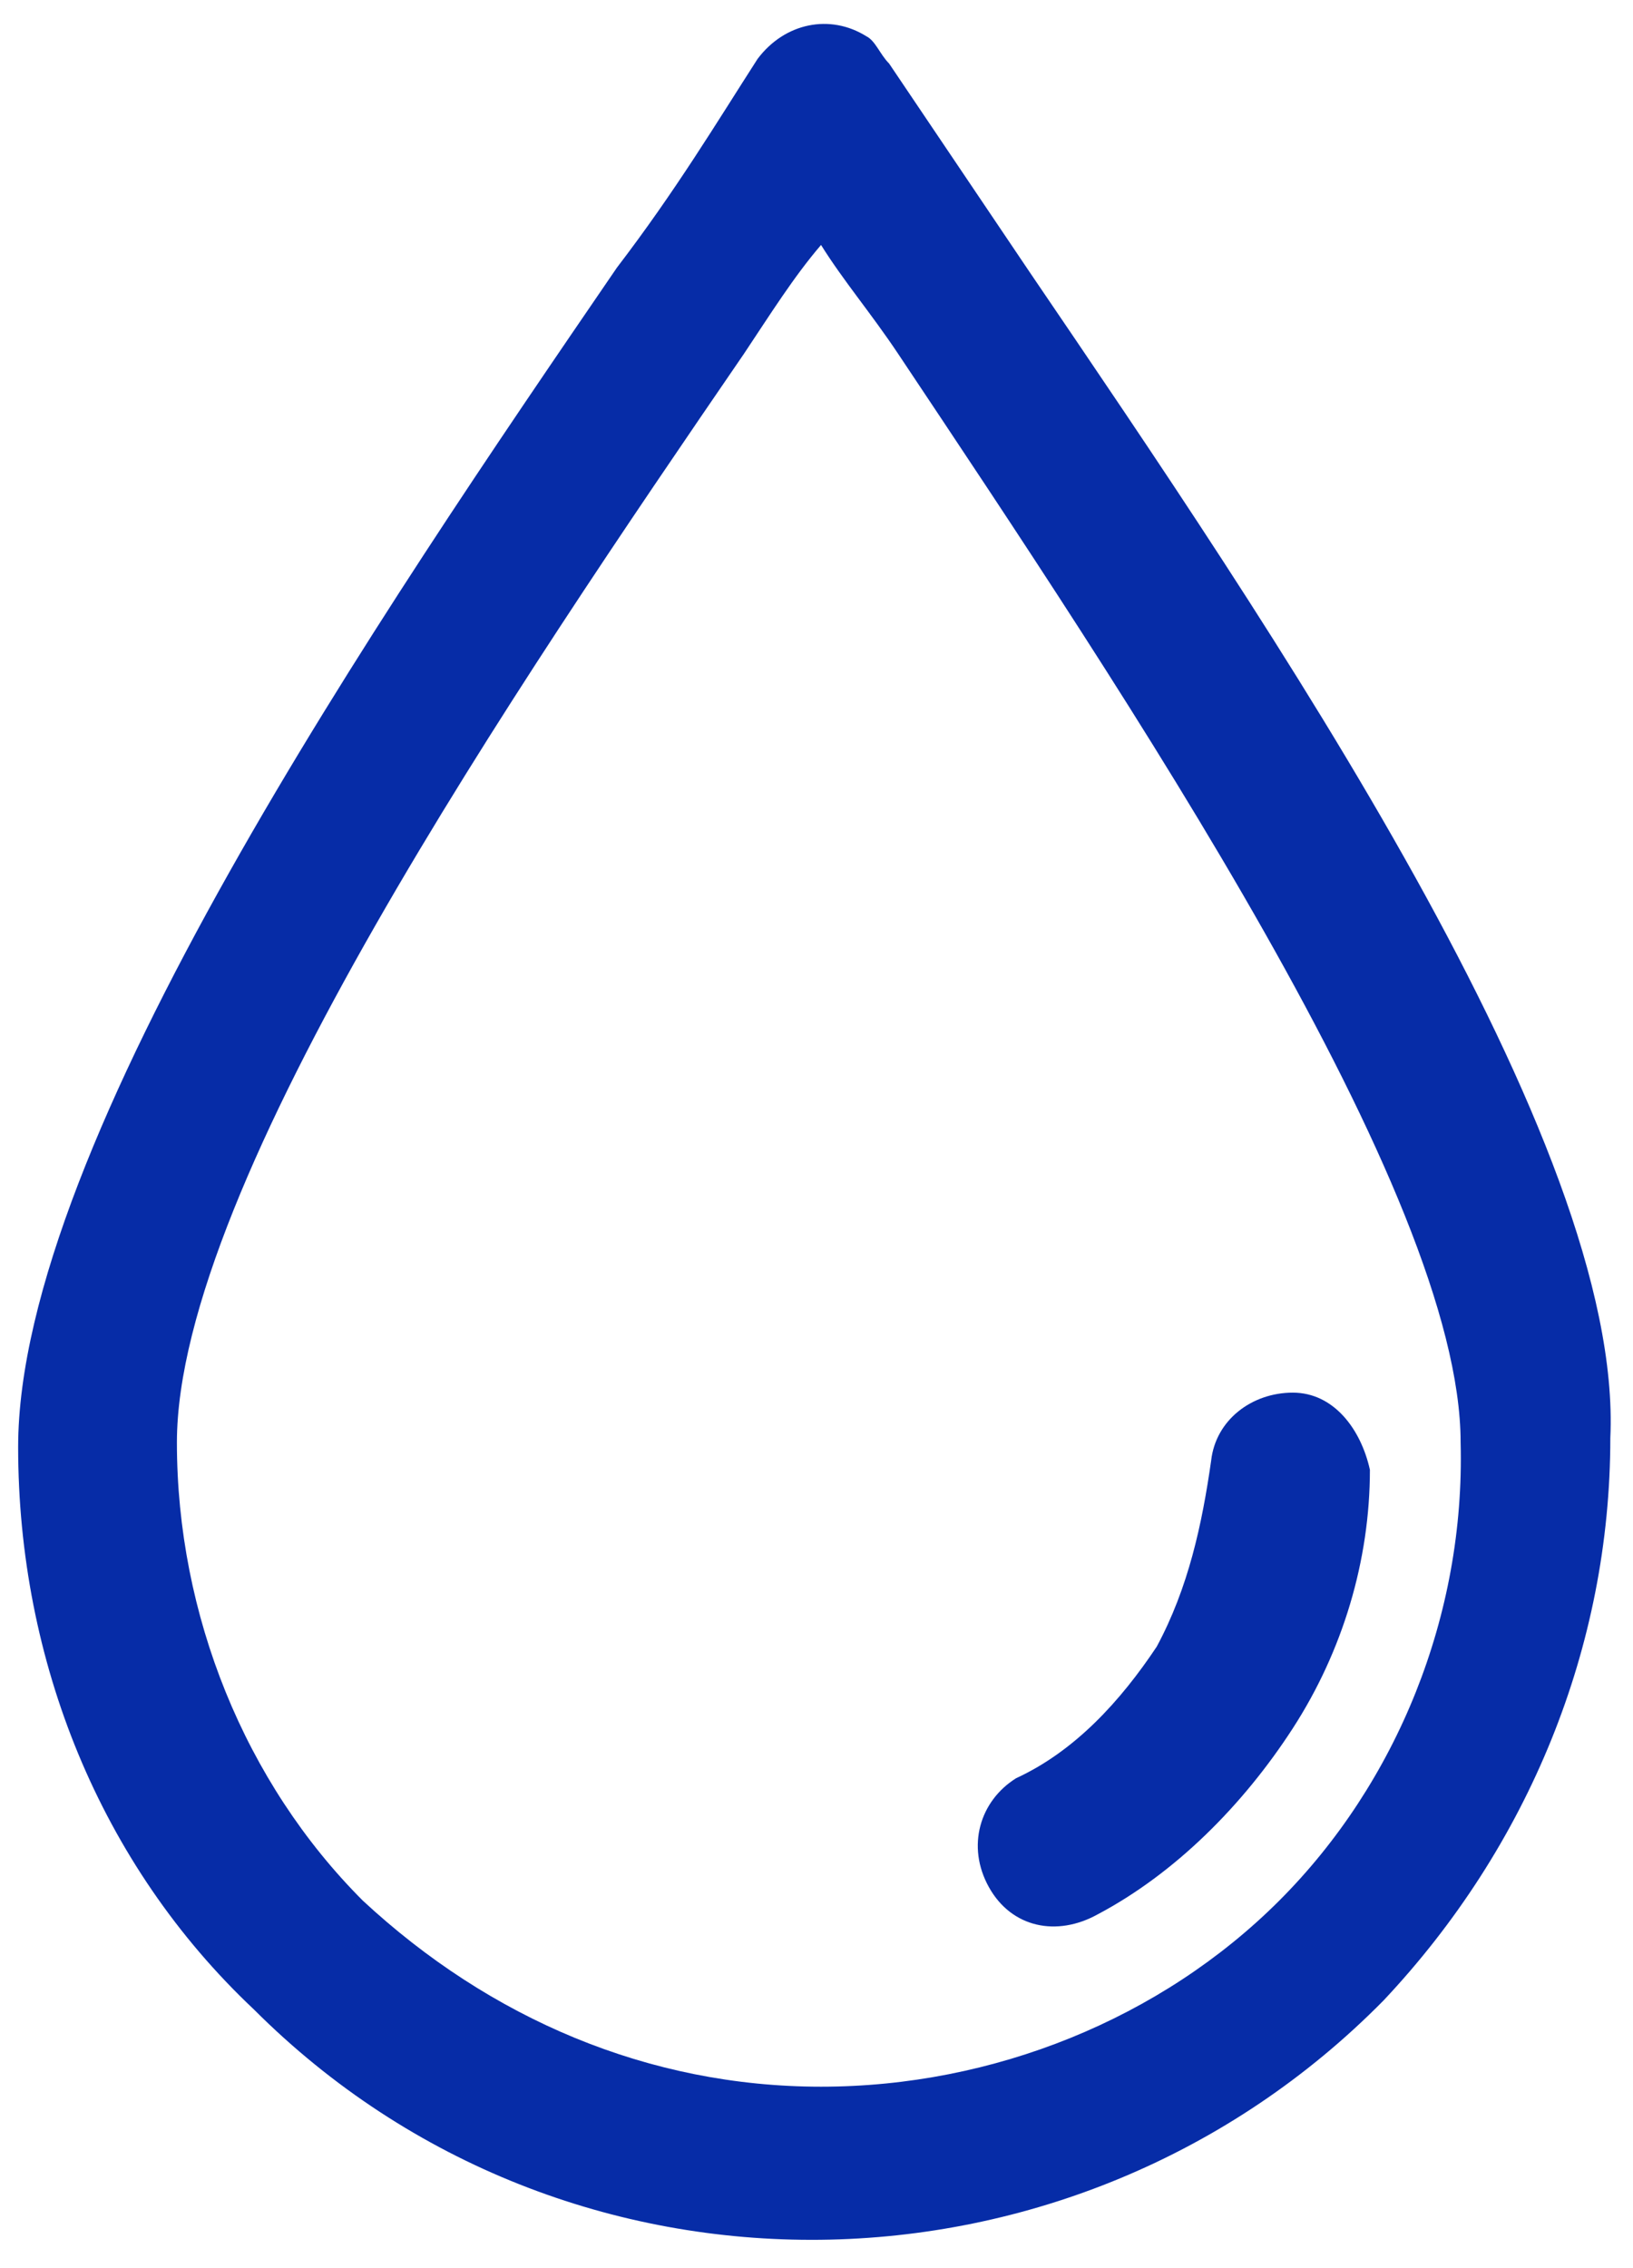<?xml version="1.0" encoding="utf-8"?>
<!-- Generator: Adobe Illustrator 27.0.1, SVG Export Plug-In . SVG Version: 6.00 Build 0)  -->
<svg version="1.1" id="Layer_1" xmlns="http://www.w3.org/2000/svg" xmlns:xlink="http://www.w3.org/1999/xlink" x="0px" y="0px"
	 viewBox="0 0 36 50" style="enable-background:new 0 0 36 50;" xml:space="preserve">
<style type="text/css">
	.st0{fill:#062CA7;}
</style>
<g id="drop">
	<g id="Group_50287">
		<g id="Group_50286">
			<path id="Path_66289" class="st0" d="M22.7,6l-3.1-4.6c-0.2-0.2-0.3-0.5-0.5-0.6c-0.8-0.5-1.8-0.3-2.4,0.5l0,0l0,0
				c-0.9,1.4-1.8,2.9-3.1,4.6c-5.2,7.6-13.2,19.3-13.2,26c0,4.7,1.8,9.2,5.2,12.4c6.9,6.9,18.1,6.7,24.9-0.2c3.2-3.4,5-7.8,5-12.4
				C35.8,25.2,28,13.8,22.7,6z M28.2,41.9c-2.6,2.6-6.3,4.1-10.1,4.1S10.8,44.5,8,41.9c-2.6-2.6-4.1-6.3-4.1-10.1
				c0-5.7,7.5-16.7,12.5-24c0.6-0.9,1.1-1.7,1.7-2.4c0.5,0.8,1.1,1.5,1.7,2.4c5,7.5,12.4,18.5,12.4,24
				C32.3,35.6,30.8,39.3,28.2,41.9z"/>
		</g>
	</g>
	<g id="Group_50289">
		<g id="Group_50288">
			<path id="Path_66290" class="st0" d="M28.5,30.7c-0.9,0-1.7,0.6-1.8,1.5c-0.2,1.4-0.5,2.8-1.2,4.1c-0.8,1.2-1.8,2.3-3.1,2.9
				c-0.8,0.5-1.1,1.5-0.6,2.4l0,0c0.5,0.9,1.5,1.1,2.4,0.6l0,0c1.7-0.9,3.2-2.4,4.3-4.1c1.1-1.7,1.7-3.7,1.7-5.7
				C30,31.5,29.4,30.7,28.5,30.7z"/>
		</g>
	</g>
</g>
</svg>
